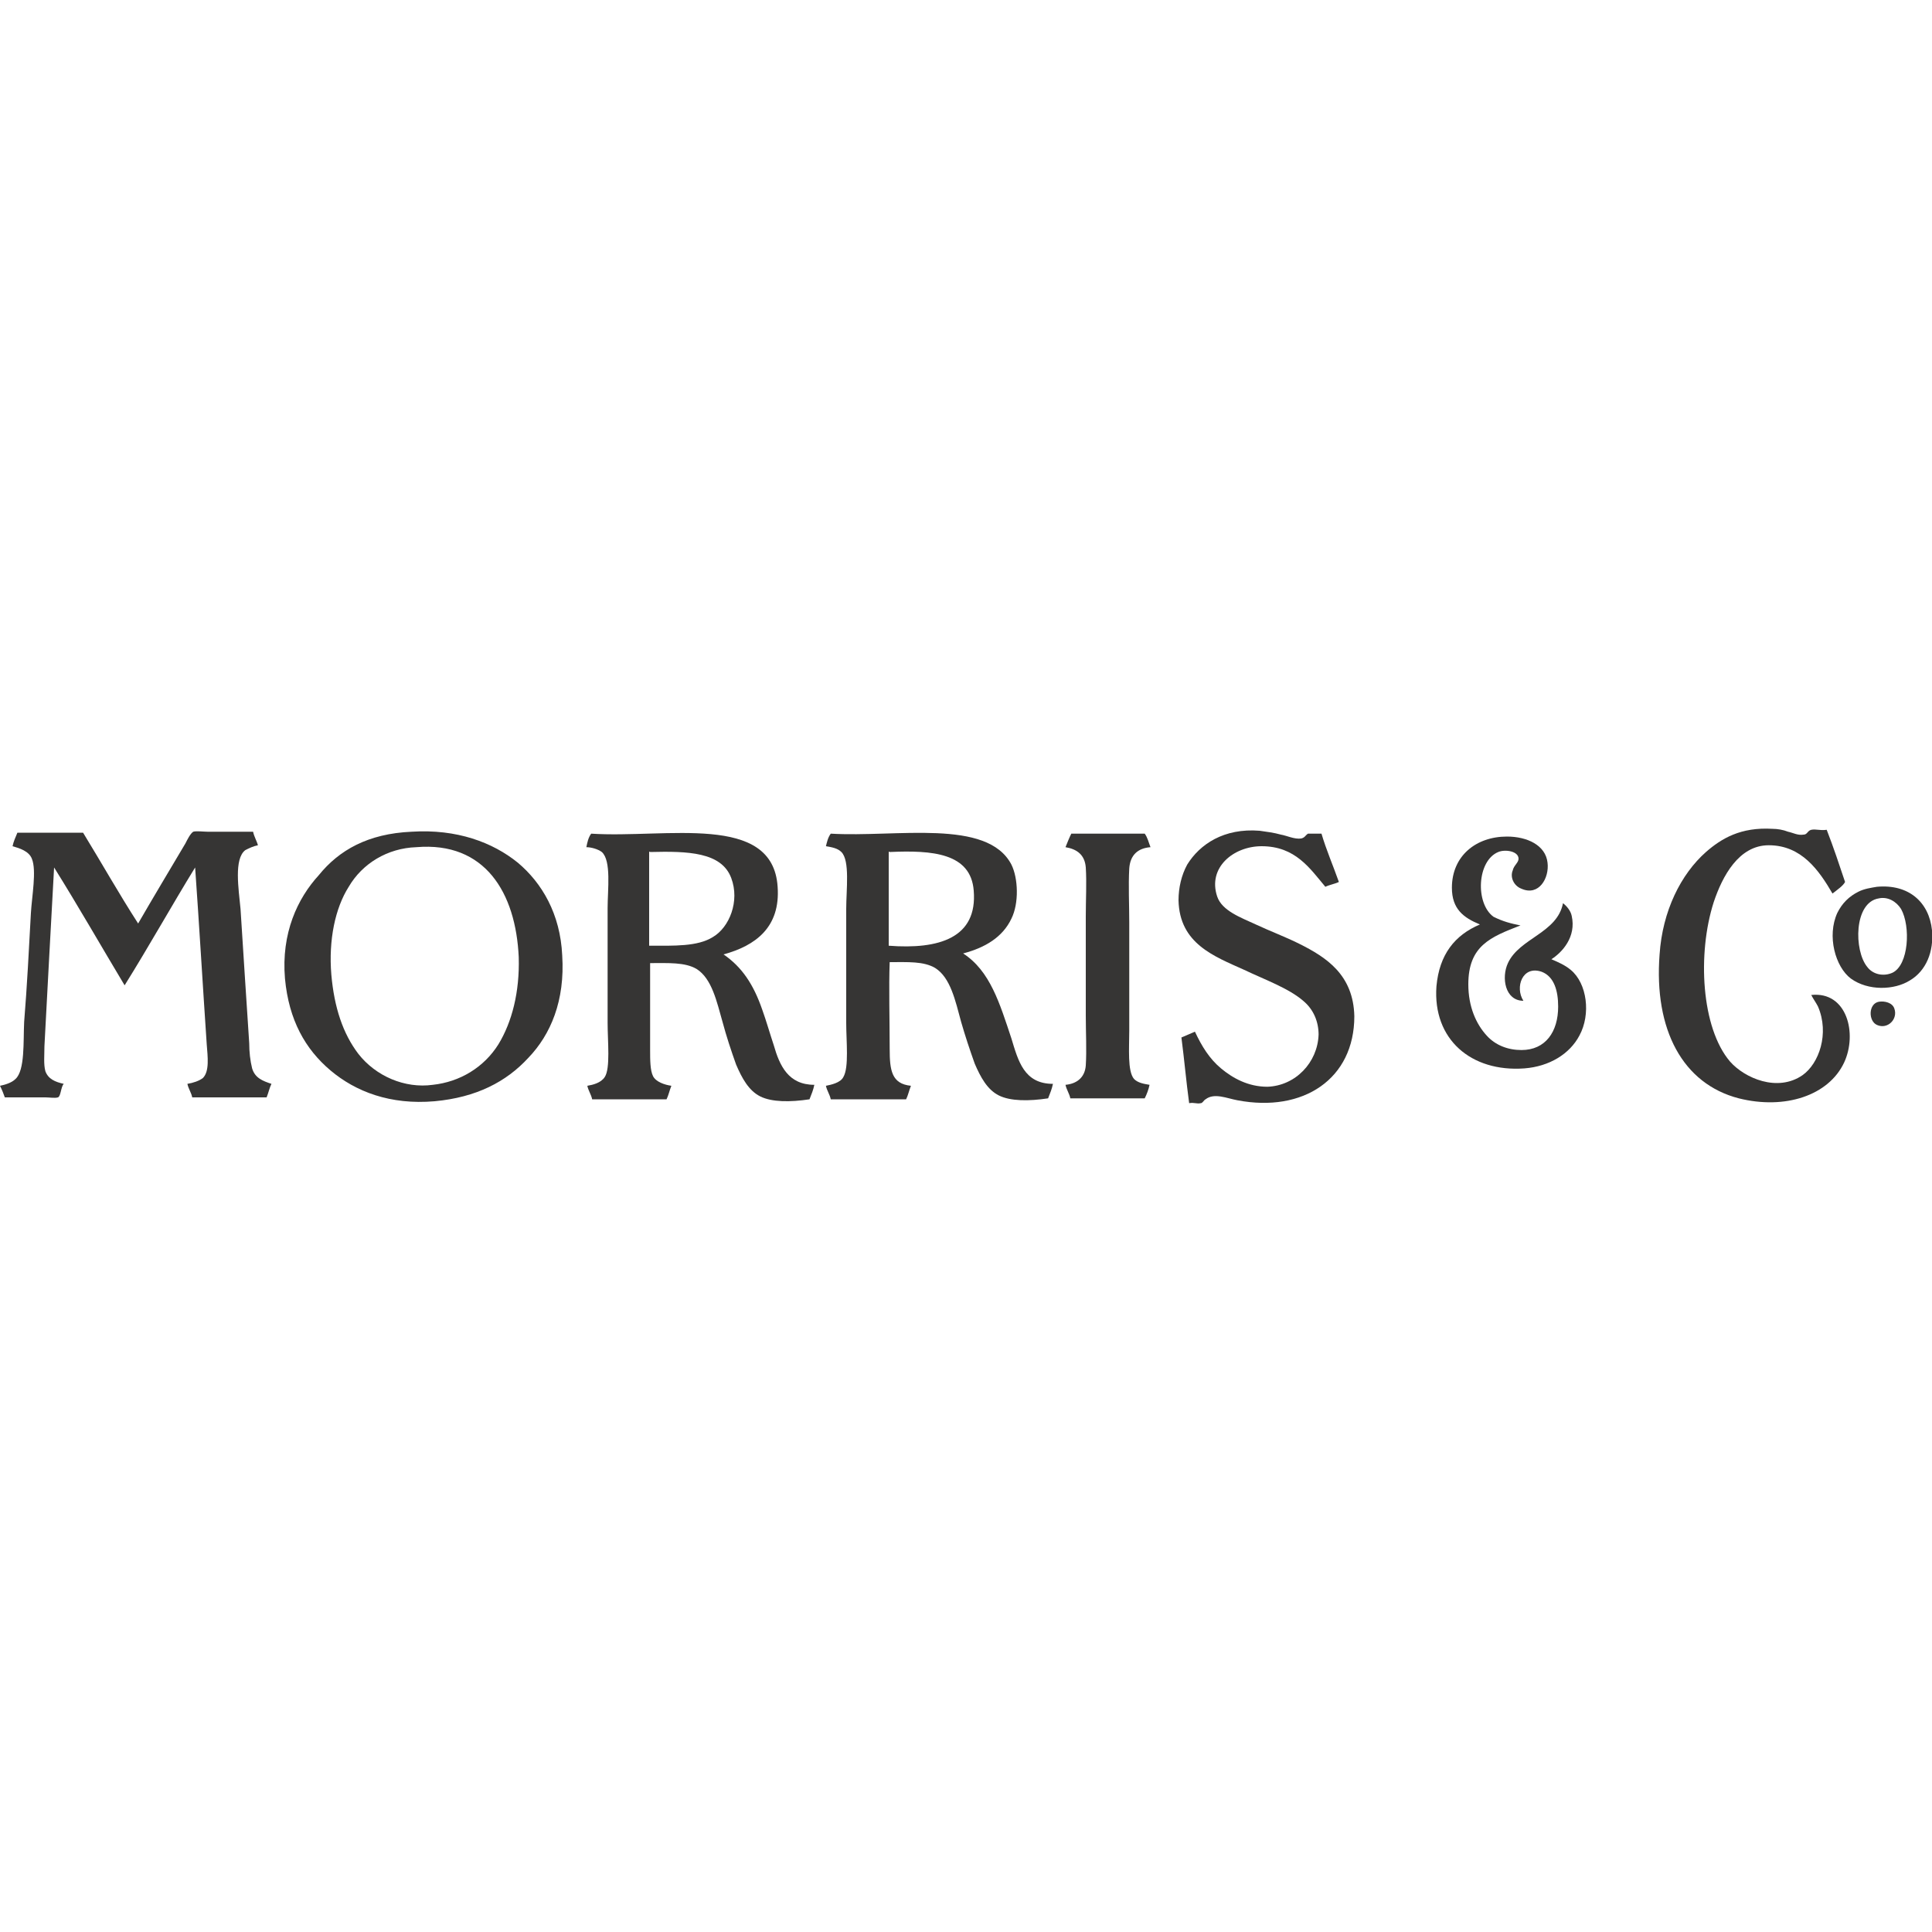 <?xml version="1.0" encoding="utf-8"?>
<!-- Generator: Adobe Illustrator 23.1.1, SVG Export Plug-In . SVG Version: 6.00 Build 0)  -->
<svg version="1.1" id="Layer_1" xmlns="http://www.w3.org/2000/svg" xmlns:xlink="http://www.w3.org/1999/xlink" x="0px" y="0px"
	 viewBox="0 0 200 200" style="enable-background:new 0 0 200 200;" xml:space="preserve">
<style type="text/css">
	.st0{fill:#363534;}
</style>
<g id="Layer_2_1_">
	<g id="Layer_1-2">
		<path class="st0" d="M189.1,85.9c0.7,1.8,1.3,3.6,1.9,5.4c-0.2,0.4-0.8,0.8-1.3,1.2c-1.4-2.4-3.2-5-6.6-5c-3.1,0-4.8,3.2-5.7,5.9
			c-1.7,5.3-1.3,13,1.7,16.5c1.5,1.7,4.9,3.2,7.5,1.4c1.7-1.2,2.8-4.3,1.6-7.1c-0.2-0.4-0.5-0.8-0.7-1.2c3.7-0.4,4.8,4,3.4,7
			c-1.6,3.4-6.1,4.9-10.9,3.7c-5.8-1.5-8.8-7.1-8.2-14.9c0.3-4.5,2.2-8.3,4.8-10.6c1.6-1.4,3.6-2.6,6.9-2.4c0.5,0,1.1,0.1,1.6,0.3
			c0.5,0.1,1,0.4,1.6,0.3c0.4,0,0.4-0.4,0.8-0.5C188,85.8,188.4,86,189.1,85.9"/>
		<path class="st0" d="M136.8,86.3c0.5,1.7,1.2,3.3,1.8,5c-0.4,0.2-1,0.3-1.4,0.5c-1.6-1.9-3.1-4.2-6.6-4.2c-2.9,0-5.6,2.2-4.6,5.2
			c0.5,1.5,2.5,2.2,4,2.9c1.5,0.7,3.1,1.3,4.5,2c2.8,1.4,5.6,3.2,5.7,7.5c0,6.5-5.3,10-12.1,8.7c-1.1-0.2-2.4-0.8-3.3-0.1
			c-0.2,0.1-0.3,0.4-0.5,0.4c-0.4,0.1-0.7-0.1-1.2,0c-0.3-2.2-0.5-4.5-0.8-6.8c0.5-0.2,0.9-0.4,1.4-0.6c0.7,1.5,1.5,2.8,2.7,3.8
			c1.2,1,2.8,1.9,4.8,1.9c2.9-0.1,5.2-2.5,5.3-5.4c0-1.3-0.5-2.6-1.6-3.5c-1.5-1.3-4-2.2-6.1-3.2c-3.1-1.4-6.7-2.7-6.8-7.2
			c0-1.3,0.3-2.6,0.9-3.7c1.3-2.1,3.8-3.8,7.5-3.5c0.7,0.1,1.5,0.2,2.2,0.4c0.6,0.1,1.4,0.5,2.1,0.4c0.4-0.1,0.4-0.3,0.7-0.5
			L136.8,86.3z"/>
		<path class="st0" d="M36.1,91.8c-1.4,2.2-2.1,5.5-1.8,9.1c0.3,3.4,1.2,6.1,2.8,8.2c1.8,2.3,4.8,3.6,7.7,3.2
			c2.8-0.3,5.3-1.8,6.8-4.2c1.4-2.3,2.2-5.4,2.1-9c-0.3-6.7-3.5-12-10.6-11.4C40.1,87.8,37.5,89.4,36.1,91.8 M42.6,86.1
			c4.7-0.3,8.4,1.1,11,3.2c2.5,2.1,4.4,5.3,4.6,9.6c0.3,4.7-1.2,8.2-3.5,10.6c-2.3,2.5-5.4,4.1-9.7,4.5c-4.6,0.4-8.2-1-10.8-3.2
			s-4.3-5.2-4.7-9.5c-0.4-4.7,1.3-8.3,3.5-10.7C35.1,88,38.1,86.3,42.6,86.1"/>
		<path class="st0" d="M0,112.4L0,112.4c0.5-0.1,1.2-0.3,1.6-0.7c1-0.9,0.8-3.9,0.9-5.9c0.3-3.7,0.5-7.6,0.7-11.3
			c0.1-1.7,0.6-4.4,0.1-5.6c-0.3-0.8-1.3-1.1-2-1.3c0.1-0.5,0.3-0.9,0.5-1.4h6.8c1.9,3.1,3.7,6.3,5.7,9.4c1.5-2.6,3.3-5.6,4.9-8.3
			c0.2-0.4,0.5-1,0.8-1.2c0.3-0.1,1.1,0,1.5,0h4.7c0.1,0.5,0.4,1,0.5,1.4c-0.5,0.1-0.9,0.3-1.3,0.5c-1.2,0.9-0.7,4-0.5,6.1
			c0.3,4.6,0.6,9.5,0.9,13.9c0,0.9,0.1,1.8,0.3,2.6c0.3,1,1.1,1.3,2,1.6c-0.2,0.4-0.3,0.9-0.5,1.4h-7.7c-0.1-0.5-0.4-0.9-0.5-1.4
			c0.6-0.1,1.2-0.3,1.6-0.6c0.7-0.7,0.5-2.2,0.4-3.5c-0.4-5.9-0.8-12.7-1.2-18.3c-2.4,3.9-4.8,8.2-7.3,12.2c-2.4-4-4.8-8.2-7.3-12.2
			c-0.3,5.6-0.7,12.6-1,18.5c0,0.9-0.1,1.9,0.1,2.6c0.3,0.8,1,1.1,1.9,1.3c-0.3,0.3-0.3,1.3-0.6,1.4c-0.3,0.1-0.9,0-1.3,0H0.5
			C0.4,113.3,0.2,112.8,0,112.4"/>
		<path class="st0" d="M67.2,88.3v9.6c2.6,0,5,0.1,6.6-0.9c1.7-1,2.8-3.7,1.9-6.1c-1-2.7-4.5-2.8-8.4-2.7
			C67.2,88.1,67.2,88.2,67.2,88.3 M61.2,86.3c7.8,0.5,18.8-2.2,19.3,5.5c0.3,4.2-2.3,6.1-5.6,7c1.9,1.3,3.1,3.1,4,5.7
			c0.4,1.1,0.8,2.5,1.2,3.7c0.6,2.1,1.5,4.1,4.2,4.1c-0.1,0.5-0.3,1-0.5,1.5c-2,0.3-3.9,0.3-5.1-0.3c-1.2-0.6-1.9-1.9-2.5-3.3
			c-0.5-1.4-1-2.9-1.4-4.4c-0.6-2.1-1.1-4.5-2.7-5.5c-1.2-0.7-2.9-0.6-4.8-0.6v9c0,1,0,2.1,0.3,2.7c0.3,0.6,1.2,0.9,1.9,1
			c-0.2,0.5-0.3,1-0.5,1.4h-7.7c-0.1-0.5-0.4-0.9-0.5-1.4c0.6-0.1,1.4-0.3,1.8-0.9c0.6-0.9,0.3-3.7,0.3-5.6V94
			c0-1.9,0.4-4.9-0.6-5.8c-0.4-0.3-1.1-0.5-1.6-0.5C60.8,87.2,60.9,86.7,61.2,86.3"/>
		<path class="st0" d="M92,88.3v9.6c5.2,0.4,9.2-0.8,8.8-5.7c-0.3-3.9-4.3-4.2-8.7-4C92,88.1,92,88.2,92,88.3 M86,86.3
			c6.8,0.4,16.2-1.6,18.7,3.2c0.7,1.4,0.8,4,0,5.6c-0.9,1.9-2.7,3-5,3.6c2.8,1.8,3.8,5.2,5,8.8c0.7,2.3,1.3,4.7,4.3,4.7
			c-0.1,0.5-0.3,1-0.5,1.5c-2,0.3-3.9,0.3-5.1-0.3c-1.2-0.6-1.9-1.9-2.5-3.3c-0.5-1.4-1-2.9-1.4-4.3c-0.6-2.2-1.1-4.6-2.7-5.6
			c-1.2-0.7-2.8-0.6-4.7-0.6c-0.1,2.5,0,6.1,0,9c0,2.2,0.2,3.6,2.2,3.8c-0.2,0.5-0.3,1-0.5,1.4H86c-0.1-0.5-0.4-0.9-0.5-1.4
			c0.5-0.1,1.5-0.3,1.8-0.9c0.6-1,0.3-3.7,0.3-5.6V94.1c0-2,0.4-5-0.5-5.9c-0.4-0.4-1-0.5-1.6-0.6C85.6,87.2,85.7,86.7,86,86.3"/>
		<path class="st0" d="M110.9,86.3h7.6c0.3,0.4,0.4,0.9,0.6,1.4c-1.3,0.1-2.1,0.8-2.2,2.2c-0.1,1.8,0,3.7,0,5.6v11.2
			c0,1.8-0.2,4.2,0.5,5c0.4,0.4,1,0.5,1.6,0.6c-0.1,0.5-0.3,1-0.5,1.4h-7.7c-0.1-0.5-0.4-0.9-0.5-1.4c1.1-0.1,2-0.7,2.1-2
			c0.1-1.6,0-3.4,0-5.2V94.9c0-1.8,0.1-3.5,0-5.1c-0.1-1.3-0.9-1.9-2.1-2.1C110.5,87.2,110.7,86.7,110.9,86.3"/>
		<path class="st0" d="M157.4,95.8c-3.1,1.2-5.4,2.1-5.4,6.1c0,2.3,0.8,4.1,1.9,5.3c0.9,1,2.2,1.5,3.6,1.5c2.5,0,3.8-1.9,3.8-4.5
			c0-1.6-0.4-3.1-1.7-3.6c-2-0.7-2.8,1.6-1.9,3c-1.9,0-2.3-2.4-1.6-3.9c1.2-2.6,5.1-3.1,5.7-6.2c0.4,0.3,0.8,0.8,0.9,1.3
			c0.5,2.2-1,3.8-2.1,4.5c0.7,0.3,1.4,0.6,2,1.1c1.7,1.4,2.1,4.6,0.9,6.8c-1,1.9-3.1,3.2-5.7,3.4c-5.5,0.4-9.5-3-9.1-8.5
			c0.3-3.3,1.9-5.3,4.5-6.4c-1.7-0.7-2.9-1.6-2.9-3.8c0-3.3,2.5-5.3,5.7-5.3c2.1,0,4,0.9,4.2,2.7c0.2,1.6-0.9,3.5-2.7,2.7
			c-0.8-0.3-1.2-1.2-0.9-1.9c0.1-0.5,0.6-0.8,0.6-1.2c0-0.8-1.4-1-2.1-0.7c-2.2,0.9-2.4,5.3-0.5,6.7
			C155.6,95.4,156.4,95.6,157.4,95.8"/>
		<path class="st0" d="M193.3,100.1c0.6,0.8,1.7,1,2.6,0.6c1.7-0.8,1.9-4.8,0.9-6.6c-0.5-0.8-1.4-1.3-2.3-1.1
			C191.9,93.4,191.9,98.4,193.3,100.1 M194.3,91.8c3.3-0.3,5.4,1.6,5.7,4.5c0.2,2.2-0.6,4.2-2.3,5.2c-1.6,1-4.3,1.1-6.1-0.2
			c-1.6-1.2-2.5-4.4-1.4-6.8c0.5-1,1.2-1.7,2.2-2.2C193,92,193.7,91.9,194.3,91.8"/>
		<path class="st0" d="M194.5,103.7c0.6-0.1,1.4,0.1,1.6,0.7c0.4,1.1-0.7,2.2-1.8,1.7C193.4,105.7,193.4,103.9,194.5,103.7"/>
	</g>
</g>
</svg>
